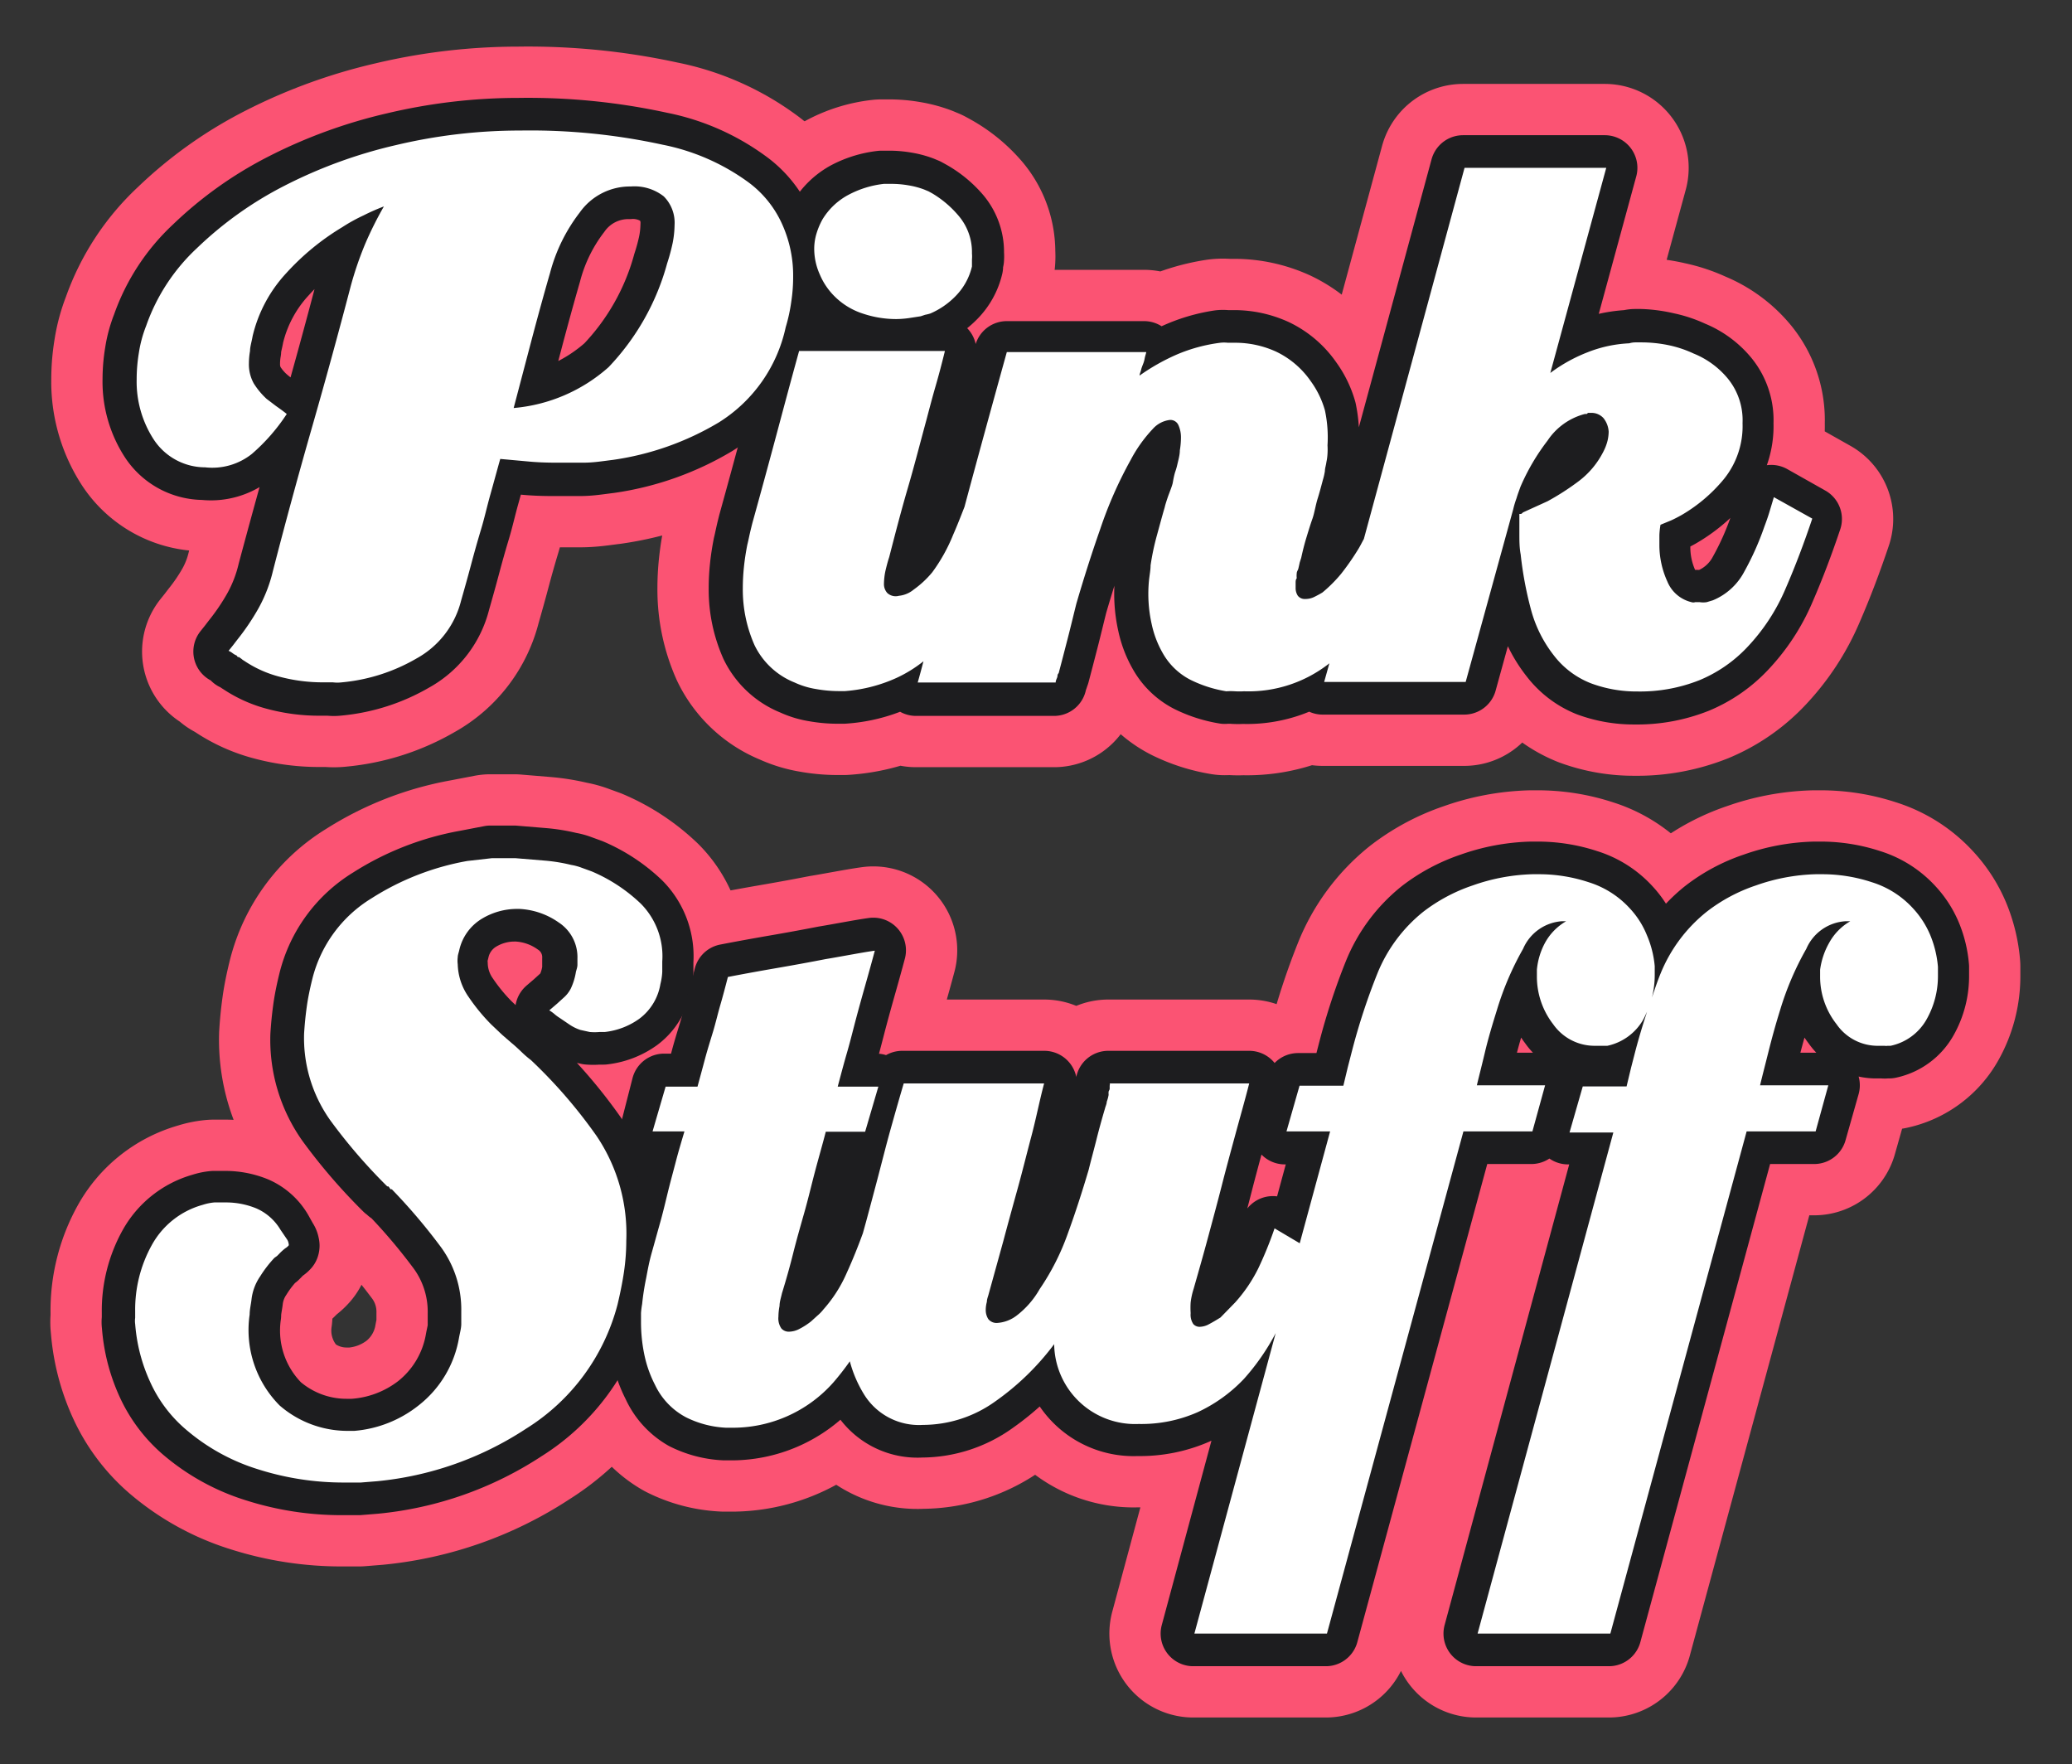 <svg id="Layer_1" data-name="Layer 1" xmlns="http://www.w3.org/2000/svg" viewBox="0 0 111.13 94.6"><rect x="0" y="0" width="111.13" height="94.6" fill="#333333" stroke="none"/><defs><style>.cls-1{fill:#fb5373;stroke:#fb5373;stroke-width:9px;}.cls-1,.cls-2{stroke-linejoin:round;}.cls-2{fill:#1d1d1f;stroke:#1d1d1f;stroke-width:3.5px;}.cls-3{fill:#fff;}</style></defs><path class="cls-1" d="M10.93,25.06a3.39,3.39,0,0,0,2.5-.72A10.22,10.22,0,0,0,15.3,22.2c-.21-.17-.4-.31-.58-.43s-.34-.25-.49-.38a3.72,3.72,0,0,1-.7-.83,2.11,2.11,0,0,1-.26-1.08,4,4,0,0,1,.06-.66c0-.23.09-.5.14-.8a7.5,7.5,0,0,1,1.81-3.38,13.31,13.31,0,0,1,3-2.46,9.1,9.1,0,0,1,1.14-.63,11,11,0,0,1,1.09-.48,17.6,17.6,0,0,0-1,2,16.93,16.93,0,0,0-.78,2.24q-1,3.82-2.09,7.62T14.5,30.65a7.85,7.85,0,0,1-.77,2,12.52,12.52,0,0,1-1.14,1.69l-.23.3-.24.3a1,1,0,0,1,.22.13.78.78,0,0,0,.22.12l0,.08a.07.07,0,0,0,.06,0l.14.1a.71.71,0,0,0,.14.1,6.1,6.1,0,0,0,1.91.86,9,9,0,0,0,2.35.3h.5a2,2,0,0,0,.49,0,9.73,9.73,0,0,0,4-1.28,4.89,4.89,0,0,0,2.39-3.1c.18-.63.36-1.27.53-1.91s.35-1.28.54-1.91.32-1.23.5-1.87.35-1.27.53-1.91l1.43.13c.51.05,1,.07,1.52.07s1,0,1.53,0,1-.08,1.57-.15a15.24,15.24,0,0,0,5.66-2A8,8,0,0,0,42,17.46a9,9,0,0,0,.3-1.38,8.73,8.73,0,0,0,.1-1.34A6.68,6.68,0,0,0,41.86,12,5.67,5.67,0,0,0,40,9.76a11.63,11.63,0,0,0-4.58-2A33.31,33.31,0,0,0,27.83,7a28.75,28.75,0,0,0-6.67.78,25.83,25.83,0,0,0-6,2.19,19.63,19.63,0,0,0-4.67,3.33,10.37,10.37,0,0,0-2.73,4.17,6.68,6.68,0,0,0-.39,1.44,8.72,8.72,0,0,0-.12,1.43,5.69,5.69,0,0,0,.93,3.25A3.31,3.31,0,0,0,10.93,25.06Zm17.49-6.79c.32-1.21.65-2.42,1-3.63A9.09,9.09,0,0,1,31,11.4,3.3,3.3,0,0,1,33.75,10a2.55,2.55,0,0,1,1.77.53,2,2,0,0,1,.58,1.54A5.39,5.39,0,0,1,36,13a10.41,10.41,0,0,1-.3,1.11,13,13,0,0,1-3.14,5.56,8.8,8.8,0,0,1-5.09,2.19Z"/><path class="cls-1" d="M40.27,28.06c-.05.2-.1.4-.14.58s-.08.38-.13.58c-.08.41-.14.8-.18,1.19a11,11,0,0,0-.06,1.13,7.35,7.35,0,0,0,.63,3.06,4.06,4.06,0,0,0,2.15,2,4.36,4.36,0,0,0,1.15.35,7,7,0,0,0,1.2.11h.35A8.15,8.15,0,0,0,48,36.39a7.07,7.07,0,0,0,1.44-.89c-.1.38-.2.76-.31,1.14h7.4c0-.1.05-.19.08-.27s.05-.16.08-.23c.16-.6.32-1.22.48-1.84s.31-1.25.47-1.89c.4-1.37.83-2.72,1.28-4a22.15,22.15,0,0,1,1.63-3.7A7.53,7.53,0,0,1,61.75,23a1.45,1.45,0,0,1,.91-.48.47.47,0,0,1,.46.27,1.59,1.59,0,0,1,.14.68,4.27,4.27,0,0,1-.06.68c0,.25-.08.52-.14.78s-.1.33-.14.48-.07.31-.1.48-.2.57-.28.81-.13.4-.15.5c-.14.47-.28,1-.42,1.51a13.19,13.19,0,0,0-.34,1.61c0,.24-.05.49-.08.76a7.39,7.39,0,0,0,.14,2.39A5.36,5.36,0,0,0,62.27,35a3.58,3.58,0,0,0,1.51,1.46,6.76,6.76,0,0,0,1.91.61,3.62,3.62,0,0,1,.47,0,3.87,3.87,0,0,0,.48,0,7,7,0,0,0,4.58-1.5l-.28,1h7.59l2.55-9.26q.08-.3.18-.6c.06-.21.14-.41.21-.61a11.47,11.47,0,0,1,1.46-2.54,3.44,3.44,0,0,1,2-1.43h.08a.09.09,0,0,0,.08-.06h.16a.87.87,0,0,1,.68.28,1.29,1.29,0,0,1,.28.73,2.24,2.24,0,0,1-.06.48,2.62,2.62,0,0,1-.22.58,4.56,4.56,0,0,1-1.35,1.61,13.58,13.58,0,0,1-1.75,1.06l-.66.3-.66.3a.27.27,0,0,1-.1.08l-.09,0c0,.34,0,.69,0,1.06s0,.74.07,1.11A19.44,19.44,0,0,0,82,32.66a6.85,6.85,0,0,0,1.25,2.52,4.61,4.61,0,0,0,1.95,1.49,7,7,0,0,0,2.47.43A8.62,8.62,0,0,0,91,36.49a7.43,7.43,0,0,0,2.5-1.71,10.54,10.54,0,0,0,2.11-3.2c.53-1.22,1-2.47,1.43-3.75L95,26.68l-.24.8c-.08.27-.18.54-.28.81a15.13,15.13,0,0,1-1.07,2.39,3.34,3.34,0,0,1-1.68,1.53l-.33.1a1.2,1.2,0,0,1-.38,0h-.24a.31.31,0,0,1-.2,0,1.86,1.86,0,0,1-1.29-1.1,4.73,4.73,0,0,1-.38-1.92c0-.2,0-.4,0-.6a4.21,4.21,0,0,1,.06-.55l.56-.23c.18-.08.37-.18.55-.28a8.43,8.43,0,0,0,2.29-1.94,4.51,4.51,0,0,0,1-3,3.53,3.53,0,0,0-.79-2.39,4.62,4.62,0,0,0-1.83-1.34,6.12,6.12,0,0,0-1.35-.45A7.19,7.19,0,0,0,88,18.32h-.32a1.19,1.19,0,0,0-.32.05,6.92,6.92,0,0,0-2.23.48A8.43,8.43,0,0,0,83.07,20l3-11h-7.6l-5.4,19.9c-.11.2-.2.39-.32.58a13.61,13.61,0,0,1-.9,1.29,7.54,7.54,0,0,1-1,1c-.16.1-.32.18-.46.25a1.06,1.06,0,0,1-.46.1.47.47,0,0,1-.4-.17.75.75,0,0,1-.11-.43,2.36,2.36,0,0,1,0-.25c0-.1,0-.19.06-.26a1.1,1.1,0,0,1,0-.27c0-.09.06-.16.08-.23s.06-.25.08-.35l.08-.25c.08-.37.17-.73.28-1.09s.21-.69.32-1,.17-.73.28-1.08.2-.7.28-1q.07-.26.12-.48c0-.15,0-.31.07-.48a2.73,2.73,0,0,0,.06-.45,3.7,3.7,0,0,0,0-.45A6.93,6.93,0,0,0,71,22a4.92,4.92,0,0,0-.76-1.56,4.74,4.74,0,0,0-1.85-1.58,5.27,5.27,0,0,0-2.21-.48h-.39a1.75,1.75,0,0,0-.4,0A8.76,8.76,0,0,0,63,19.1a11.17,11.17,0,0,0-2,1.13c0-.1.06-.2.08-.3s.07-.22.12-.35.06-.2.08-.3.06-.21.08-.31H54c-.78,2.78-1.54,5.54-2.28,8.3-.2.51-.39,1-.61,1.5a9.14,9.14,0,0,1-1.17,1.92,5.22,5.22,0,0,1-1,.93,1.48,1.48,0,0,1-.79.33.66.66,0,0,1-.62-.15.71.71,0,0,1-.18-.5,3.66,3.66,0,0,1,.08-.69c.06-.25.12-.49.2-.73.32-1.24.64-2.48,1-3.71s.67-2.45,1-3.66c.16-.61.32-1.22.5-1.84s.34-1.24.49-1.85H42.78c-.43,1.55-.84,3.09-1.25,4.62S40.7,26.51,40.27,28.06Z"/><path class="cls-1" d="M44.69,15.9a3.81,3.81,0,0,0,1.55.93,5.61,5.61,0,0,0,1.75.28,5.14,5.14,0,0,0,.66-.05l.65-.1.24-.08a2.27,2.27,0,0,0,.28-.07,4.2,4.2,0,0,0,1.35-.93,3.36,3.36,0,0,0,.88-1.59c0-.13,0-.26.05-.38a1.82,1.82,0,0,0,0-.32,3,3,0,0,0-.7-2,5.57,5.57,0,0,0-1.53-1.25l-.2-.11-.24-.1a4.4,4.4,0,0,0-.83-.22,5.33,5.33,0,0,0-.88-.08h-.44a5.27,5.27,0,0,0-1.85.56A3.61,3.61,0,0,0,44,11.77a3.94,3.94,0,0,0-.32.76,2.84,2.84,0,0,0-.12.81,3.37,3.37,0,0,0,.3,1.38A3.63,3.63,0,0,0,44.69,15.9Z"/><path class="cls-1" d="M30.81,52.11a3.28,3.28,0,0,1-.28.91,1.67,1.67,0,0,1-.4.5l-.33.3-.42.36a2,2,0,0,1,.28.2,2.1,2.1,0,0,0,.27.2l.56.38a2.39,2.39,0,0,0,.56.27l.5.11a3.07,3.07,0,0,0,.53,0h.28a3.91,3.91,0,0,0,1.85-.71,2.91,2.91,0,0,0,1.13-1.86,3.31,3.31,0,0,0,.1-.66c0-.2,0-.38,0-.55a4,4,0,0,0-1.15-3.1,8.75,8.75,0,0,0-2.63-1.73l-.55-.2a2.91,2.91,0,0,0-.56-.15,9,9,0,0,0-1.41-.23l-1.57-.13c-.43,0-.85,0-1.27,0L25,46.27a14.15,14.15,0,0,0-5.13,2,7.06,7.06,0,0,0-3.18,4.33c-.13.53-.23,1-.3,1.51s-.11.94-.14,1.41a7.62,7.62,0,0,0,1.4,4.65,29.4,29.4,0,0,0,3.06,3.55l.06,0,.06.07a.28.28,0,0,0,.06.08l.06,0a30.9,30.9,0,0,1,2.56,3,5.68,5.68,0,0,1,1.18,3.55c0,.23,0,.46,0,.68s-.07.46-.12.73a5.85,5.85,0,0,1-2.15,3.62,6.38,6.38,0,0,1-3.5,1.31h-.32a5.56,5.56,0,0,1-3.66-1.36,5.74,5.74,0,0,1-1.61-4.88c0-.27.07-.54.1-.81a2.84,2.84,0,0,1,.46-1.23,6.31,6.31,0,0,1,.77-1l.14-.1.1-.1A2.81,2.81,0,0,1,15.2,67a.77.77,0,0,0,.18-.15.13.13,0,0,0,0-.1.54.54,0,0,0-.1-.25L15,66a2.82,2.82,0,0,0-1.29-1.14,4.28,4.28,0,0,0-1.61-.32c-.21,0-.43,0-.64,0a2.83,2.83,0,0,0-.63.13,4.5,4.5,0,0,0-2.73,2.16,7.12,7.12,0,0,0-.89,3.53v.37a1.15,1.15,0,0,0,0,.33A9.06,9.06,0,0,0,8,74.16a7.27,7.27,0,0,0,1.89,2.52,10.86,10.86,0,0,0,3.84,2.11,15.1,15.1,0,0,0,4.63.71l.88,0,.87-.07a17.6,17.6,0,0,0,8-2.82A11.17,11.17,0,0,0,33,69.93c.15-.63.27-1.23.35-1.78a11.52,11.52,0,0,0,.12-1.64,9.37,9.37,0,0,0-1.61-5.59,26.75,26.75,0,0,0-3.52-4.07,5.62,5.62,0,0,1-.53-.46c-.18-.17-.34-.32-.5-.45l-.52-.45-.59-.56A10.26,10.26,0,0,1,25,53.47a3.2,3.2,0,0,1-.59-1.76,1.58,1.58,0,0,1,0-.38c0-.11.05-.24.08-.37a2.64,2.64,0,0,1,1.21-1.69,3.65,3.65,0,0,1,1.89-.53h.12a4,4,0,0,1,2.12.73,2.22,2.22,0,0,1,1,1.94c0,.1,0,.21,0,.33S30.84,52,30.81,52.11Z"/><path class="cls-1" d="M103.45,50.15a4.86,4.86,0,0,0-.9-1.41,5,5,0,0,0-2.23-1.43,8.48,8.48,0,0,0-2.7-.43H97.3a10.41,10.41,0,0,0-3.2.6,8.91,8.91,0,0,0-2.64,1.41A8.17,8.17,0,0,0,89,52.19c-.17.41-.32.86-.47,1.3a4.93,4.93,0,0,0,.15-1.23v-.45a5.41,5.41,0,0,0-.42-1.66,4.63,4.63,0,0,0-.89-1.41,5,5,0,0,0-2.23-1.43,8.48,8.48,0,0,0-2.7-.43h-.32a10.41,10.41,0,0,0-3.2.6,9.1,9.1,0,0,0-2.65,1.41,8.15,8.15,0,0,0-2.46,3.3,34,34,0,0,0-1.35,4.1l-.24.93-.24,1H69.62l-.71,2.47h2.34l-1.63,6-1.35-.8a20.27,20.27,0,0,1-.87,2.14,8.09,8.09,0,0,1-1.24,1.83l-.39.41c-.14.13-.27.26-.4.4s-.41.25-.6.35a1.09,1.09,0,0,1-.52.15.45.45,0,0,1-.37-.17.9.9,0,0,1-.14-.58,4.24,4.24,0,0,1,0-.58,3.88,3.88,0,0,1,.16-.73c.26-.91.52-1.82.77-2.75s.5-1.85.74-2.79.48-1.82.73-2.74S66.69,59,67,58.1H59.44a.16.16,0,0,1,0,.1.43.43,0,0,0,0,.11.18.18,0,0,0,0,.09l-.06.13a.9.9,0,0,0,0,.18,2,2,0,0,1-.1.37c0,.12-.07.25-.1.38-.15.54-.31,1.08-.45,1.64s-.29,1.1-.42,1.63c-.35,1.18-.72,2.33-1.13,3.45a13.34,13.34,0,0,1-1.49,2.95,4.88,4.88,0,0,1-1.26,1.43,1.91,1.91,0,0,1-1,.38.57.57,0,0,1-.5-.2.89.89,0,0,1-.14-.5,1.65,1.65,0,0,1,.06-.43c0-.15.07-.3.1-.43l.78-2.82c.25-.94.51-1.88.77-2.82s.49-1.88.74-2.82.51-1.88.77-2.82H48.39c-.24.81-.47,1.62-.7,2.44L47,63c-.21.8-.43,1.62-.65,2.44l-.18.65,0,0c-.27.74-.56,1.46-.88,2.16a7.31,7.31,0,0,1-1.23,1.92,2.26,2.26,0,0,1-.34.35l-.33.3a3.78,3.78,0,0,1-.62.4,1.23,1.23,0,0,1-.54.15.53.53,0,0,1-.43-.17.94.94,0,0,1-.16-.63,3.26,3.26,0,0,1,.06-.58c0-.22.08-.45.14-.68.21-.71.41-1.42.59-2.14s.39-1.45.6-2.19.38-1.47.57-2.19.4-1.44.58-2.14h2.11L47,58.25H44.85c.16-.6.32-1.21.5-1.83s.33-1.24.49-1.84.33-1.21.5-1.81.34-1.21.5-1.81c-.43.06-.87.14-1.32.22s-.88.16-1.31.23c-.87.17-1.75.33-2.62.48s-1.75.31-2.63.48c-.13.5-.26,1-.4,1.48s-.26,1-.39,1.43-.31,1-.44,1.49-.27,1-.4,1.48H35.62L35,60.67h1.71c-.16.54-.32,1.07-.46,1.61s-.29,1.08-.42,1.61-.27,1.13-.42,1.66-.3,1.08-.45,1.61-.21.89-.3,1.36a13.75,13.75,0,0,0-.22,1.41,4.49,4.49,0,0,0-.06.48c0,.15,0,.31,0,.48a8.54,8.54,0,0,0,.18,1.76,6.29,6.29,0,0,0,.57,1.61A3.8,3.8,0,0,0,36.71,76a5.35,5.35,0,0,0,2.13.56h.24a7.2,7.2,0,0,0,5.53-2.42A14,14,0,0,0,45.5,73a6.62,6.62,0,0,0,.76,1.77,3.46,3.46,0,0,0,3.16,1.64,6.67,6.67,0,0,0,3.88-1.26,13.93,13.93,0,0,0,3.16-3.07A4.34,4.34,0,0,0,61,76.33a7.54,7.54,0,0,0,3.17-.63,8.2,8.2,0,0,0,2.48-1.79,12.12,12.12,0,0,0,1.7-2.45L64,87.6h7.11l7.32-26.93h3.7l.68-2.47H79.13c.1-.43.25-1,.43-1.76s.4-1.49.64-2.26a15.92,15.92,0,0,1,1.41-3.3A2.45,2.45,0,0,1,83.7,49.4h.24a3,3,0,0,0-1.13,1.15A3.77,3.77,0,0,0,82.35,52v.36a4.17,4.17,0,0,0,.87,2.56,2.71,2.71,0,0,0,2.27,1.16h.32l.16,0,.16,0A2.92,2.92,0,0,0,88,54.66c.08-.15.15-.3.22-.45-.22.67-.43,1.36-.62,2.08l-.24.93-.24,1H84.81l-.71,2.47h2.35L79.17,87.6h7.12L93.6,60.67h3.7L98,58.2H94.32c.11-.43.25-1,.44-1.76s.39-1.49.63-2.26a15.92,15.92,0,0,1,1.41-3.3,2.45,2.45,0,0,1,2.09-1.48h.24A3,3,0,0,0,98,50.55,4,4,0,0,0,97.54,52v.36a4.12,4.12,0,0,0,.88,2.56,2.68,2.68,0,0,0,2.26,1.16H101a.45.45,0,0,0,.16,0l.16,0a2.9,2.9,0,0,0,1.91-1.38,4.7,4.7,0,0,0,.63-2.4v-.45A5.69,5.69,0,0,0,103.45,50.15Z"/><path class="cls-2" d="M10.93,25.06a3.39,3.39,0,0,0,2.5-.72A10.22,10.22,0,0,0,15.3,22.2c-.21-.17-.4-.31-.58-.43s-.34-.25-.49-.38a3.72,3.72,0,0,1-.7-.83,2.11,2.11,0,0,1-.26-1.08,4,4,0,0,1,.06-.66c0-.23.09-.5.14-.8a7.5,7.5,0,0,1,1.81-3.38,13.31,13.31,0,0,1,3-2.46,9.1,9.1,0,0,1,1.14-.63,11,11,0,0,1,1.09-.48,17.6,17.6,0,0,0-1,2,16.93,16.93,0,0,0-.78,2.24q-1,3.82-2.09,7.62T14.5,30.65a7.85,7.85,0,0,1-.77,2,12.52,12.52,0,0,1-1.14,1.69l-.23.3-.24.3a1,1,0,0,1,.22.13.78.78,0,0,0,.22.12l0,.08a.07.07,0,0,0,.06,0l.14.1a.71.71,0,0,0,.14.1,6.1,6.1,0,0,0,1.91.86,9,9,0,0,0,2.35.3h.5a2,2,0,0,0,.49,0,9.73,9.73,0,0,0,4-1.28,4.89,4.89,0,0,0,2.39-3.1c.18-.63.36-1.27.53-1.91s.35-1.28.54-1.91.32-1.23.5-1.87.35-1.27.53-1.91l1.43.13c.51.05,1,.07,1.52.07s1,0,1.53,0,1-.08,1.57-.15a15.24,15.24,0,0,0,5.66-2A8,8,0,0,0,42,17.46a9,9,0,0,0,.3-1.38,8.73,8.73,0,0,0,.1-1.34A6.68,6.68,0,0,0,41.86,12,5.67,5.67,0,0,0,40,9.76a11.63,11.63,0,0,0-4.58-2A33.31,33.31,0,0,0,27.83,7a28.75,28.75,0,0,0-6.67.78,25.83,25.83,0,0,0-6,2.19,19.63,19.63,0,0,0-4.67,3.33,10.37,10.37,0,0,0-2.73,4.17,6.68,6.68,0,0,0-.39,1.44,8.72,8.72,0,0,0-.12,1.43,5.69,5.69,0,0,0,.93,3.25A3.31,3.31,0,0,0,10.93,25.06Zm17.49-6.79c.32-1.21.65-2.42,1-3.63A9.09,9.09,0,0,1,31,11.4,3.3,3.3,0,0,1,33.75,10a2.55,2.55,0,0,1,1.77.53,2,2,0,0,1,.58,1.54A5.39,5.39,0,0,1,36,13a10.41,10.41,0,0,1-.3,1.11,13,13,0,0,1-3.14,5.56,8.8,8.8,0,0,1-5.09,2.19Z"/><path class="cls-2" d="M40.27,28.06c-.05.2-.1.4-.14.58s-.08.38-.13.58c-.08.41-.14.8-.18,1.19a11,11,0,0,0-.06,1.13,7.35,7.35,0,0,0,.63,3.06,4.06,4.06,0,0,0,2.15,2,4.36,4.36,0,0,0,1.15.35,7,7,0,0,0,1.2.11h.35A8.15,8.15,0,0,0,48,36.39a7.07,7.07,0,0,0,1.44-.89c-.1.38-.2.76-.31,1.14h7.4c0-.1.05-.19.08-.27s.05-.16.08-.23c.16-.6.32-1.22.48-1.84s.31-1.25.47-1.89c.4-1.37.83-2.72,1.28-4a22.15,22.15,0,0,1,1.63-3.7A7.53,7.53,0,0,1,61.75,23a1.45,1.45,0,0,1,.91-.48.47.47,0,0,1,.46.27,1.59,1.59,0,0,1,.14.68,4.27,4.27,0,0,1-.06.68c0,.25-.08.52-.14.78s-.1.33-.14.48-.07.31-.1.48-.2.57-.28.81-.13.4-.15.5c-.14.47-.28,1-.42,1.51a13.19,13.19,0,0,0-.34,1.61c0,.24-.05.49-.08.76a7.39,7.39,0,0,0,.14,2.39A5.36,5.36,0,0,0,62.27,35a3.58,3.58,0,0,0,1.51,1.46,6.76,6.76,0,0,0,1.91.61,3.62,3.62,0,0,1,.47,0,3.87,3.87,0,0,0,.48,0,7,7,0,0,0,4.58-1.5l-.28,1h7.59l2.55-9.26q.08-.3.18-.6c.06-.21.14-.41.21-.61a11.47,11.47,0,0,1,1.46-2.54,3.44,3.44,0,0,1,2-1.43h.08a.09.09,0,0,0,.08-.06h.16a.87.87,0,0,1,.68.28,1.29,1.29,0,0,1,.28.73,2.24,2.24,0,0,1-.06.48,2.62,2.62,0,0,1-.22.58,4.56,4.56,0,0,1-1.35,1.61,13.58,13.58,0,0,1-1.75,1.06l-.66.3-.66.3a.27.27,0,0,1-.1.08l-.09,0c0,.34,0,.69,0,1.06s0,.74.07,1.11A19.44,19.44,0,0,0,82,32.66a6.85,6.85,0,0,0,1.25,2.52,4.61,4.61,0,0,0,1.95,1.49,7,7,0,0,0,2.47.43A8.62,8.62,0,0,0,91,36.49a7.43,7.43,0,0,0,2.5-1.71,10.54,10.54,0,0,0,2.11-3.2c.53-1.22,1-2.47,1.43-3.75L95,26.68l-.24.8c-.08.27-.18.54-.28.81a15.13,15.13,0,0,1-1.07,2.39,3.34,3.34,0,0,1-1.68,1.53l-.33.1a1.2,1.2,0,0,1-.38,0h-.24a.31.31,0,0,1-.2,0,1.86,1.86,0,0,1-1.29-1.1,4.73,4.73,0,0,1-.38-1.92c0-.2,0-.4,0-.6a4.21,4.21,0,0,1,.06-.55l.56-.23c.18-.08.37-.18.55-.28a8.43,8.43,0,0,0,2.29-1.94,4.51,4.51,0,0,0,1-3,3.53,3.53,0,0,0-.79-2.39,4.62,4.62,0,0,0-1.83-1.34,6.12,6.12,0,0,0-1.35-.45A7.19,7.19,0,0,0,88,18.32h-.32a1.19,1.19,0,0,0-.32.05,6.92,6.92,0,0,0-2.23.48A8.43,8.43,0,0,0,83.07,20l3-11h-7.6l-5.4,19.9c-.11.2-.2.39-.32.58a13.61,13.61,0,0,1-.9,1.29,7.54,7.54,0,0,1-1,1c-.16.1-.32.18-.46.25a1.06,1.06,0,0,1-.46.1.47.47,0,0,1-.4-.17.75.75,0,0,1-.11-.43,2.36,2.36,0,0,1,0-.25c0-.1,0-.19.06-.26a1.1,1.1,0,0,1,0-.27c0-.09.06-.16.08-.23s.06-.25.08-.35l.08-.25c.08-.37.17-.73.28-1.09s.21-.69.32-1,.17-.73.28-1.08.2-.7.28-1q.07-.26.12-.48c0-.15,0-.31.07-.48a2.73,2.73,0,0,0,.06-.45,3.7,3.7,0,0,0,0-.45A6.93,6.93,0,0,0,71,22a4.92,4.92,0,0,0-.76-1.56,4.74,4.74,0,0,0-1.85-1.58,5.27,5.27,0,0,0-2.21-.48h-.39a1.75,1.75,0,0,0-.4,0A8.76,8.76,0,0,0,63,19.1a11.17,11.17,0,0,0-2,1.13c0-.1.06-.2.08-.3s.07-.22.12-.35.06-.2.08-.3.06-.21.08-.31H54c-.78,2.78-1.54,5.54-2.28,8.3-.2.51-.39,1-.61,1.5a9.14,9.14,0,0,1-1.17,1.92,5.22,5.22,0,0,1-1,.93,1.48,1.48,0,0,1-.79.33.66.66,0,0,1-.62-.15.71.71,0,0,1-.18-.5,3.66,3.66,0,0,1,.08-.69c.06-.25.12-.49.2-.73.32-1.24.64-2.48,1-3.71s.67-2.45,1-3.66c.16-.61.32-1.22.5-1.84s.34-1.24.49-1.85H42.78c-.43,1.55-.84,3.09-1.25,4.62S40.7,26.51,40.27,28.06Z"/><path class="cls-2" d="M44.69,15.9a3.81,3.81,0,0,0,1.55.93,5.61,5.61,0,0,0,1.75.28,5.14,5.14,0,0,0,.66-.05l.65-.1.24-.08a2.27,2.27,0,0,0,.28-.07,4.2,4.2,0,0,0,1.35-.93,3.36,3.36,0,0,0,.88-1.59c0-.13,0-.26.05-.38a1.82,1.82,0,0,0,0-.32,3,3,0,0,0-.7-2,5.57,5.57,0,0,0-1.53-1.25l-.2-.11-.24-.1a4.4,4.4,0,0,0-.83-.22,5.33,5.33,0,0,0-.88-.08h-.44a5.27,5.27,0,0,0-1.85.56A3.61,3.61,0,0,0,44,11.77a3.94,3.94,0,0,0-.32.76,2.84,2.84,0,0,0-.12.81,3.37,3.37,0,0,0,.3,1.38A3.63,3.63,0,0,0,44.69,15.9Z"/><path class="cls-2" d="M30.81,52.11a3.28,3.28,0,0,1-.28.91,1.67,1.67,0,0,1-.4.5l-.33.3-.42.36a2,2,0,0,1,.28.2,2.1,2.1,0,0,0,.27.2l.56.38a2.39,2.39,0,0,0,.56.27l.5.11a3.07,3.07,0,0,0,.53,0h.28a3.91,3.91,0,0,0,1.85-.71,2.91,2.91,0,0,0,1.13-1.86,3.31,3.31,0,0,0,.1-.66c0-.2,0-.38,0-.55a4,4,0,0,0-1.15-3.1,8.75,8.75,0,0,0-2.63-1.73l-.55-.2a2.91,2.91,0,0,0-.56-.15,9,9,0,0,0-1.41-.23l-1.57-.13c-.43,0-.85,0-1.27,0L25,46.27a14.15,14.15,0,0,0-5.13,2,7.06,7.06,0,0,0-3.18,4.33c-.13.53-.23,1-.3,1.51s-.11.94-.14,1.41a7.62,7.62,0,0,0,1.4,4.65,29.4,29.4,0,0,0,3.06,3.55l.06,0,.06.07a.28.28,0,0,0,.06.08l.06,0a30.9,30.9,0,0,1,2.56,3,5.68,5.68,0,0,1,1.18,3.55c0,.23,0,.46,0,.68s-.07.46-.12.73a5.85,5.85,0,0,1-2.15,3.62,6.38,6.38,0,0,1-3.5,1.31h-.32a5.56,5.56,0,0,1-3.66-1.36,5.74,5.74,0,0,1-1.61-4.88c0-.27.07-.54.1-.81a2.84,2.84,0,0,1,.46-1.23,6.31,6.31,0,0,1,.77-1l.14-.1.1-.1A2.81,2.81,0,0,1,15.2,67a.77.77,0,0,0,.18-.15.13.13,0,0,0,0-.1.54.54,0,0,0-.1-.25L15,66a2.82,2.82,0,0,0-1.29-1.14,4.28,4.28,0,0,0-1.61-.32c-.21,0-.43,0-.64,0a2.83,2.83,0,0,0-.63.13,4.5,4.5,0,0,0-2.73,2.16,7.12,7.12,0,0,0-.89,3.53v.37a1.15,1.15,0,0,0,0,.33A9.06,9.06,0,0,0,8,74.16a7.27,7.27,0,0,0,1.89,2.52,10.86,10.86,0,0,0,3.84,2.11,15.1,15.1,0,0,0,4.63.71l.88,0,.87-.07a17.6,17.6,0,0,0,8-2.82A11.17,11.17,0,0,0,33,69.93c.15-.63.27-1.23.35-1.78a11.52,11.52,0,0,0,.12-1.64,9.37,9.37,0,0,0-1.61-5.59,26.75,26.75,0,0,0-3.52-4.07,5.62,5.62,0,0,1-.53-.46c-.18-.17-.34-.32-.5-.45l-.52-.45-.59-.56A10.26,10.26,0,0,1,25,53.47a3.2,3.2,0,0,1-.59-1.76,1.58,1.58,0,0,1,0-.38c0-.11.05-.24.08-.37a2.64,2.64,0,0,1,1.21-1.69,3.65,3.65,0,0,1,1.89-.53h.12a4,4,0,0,1,2.12.73,2.22,2.22,0,0,1,1,1.94c0,.1,0,.21,0,.33S30.84,52,30.81,52.11Z"/><path class="cls-2" d="M103.45,50.15a4.86,4.86,0,0,0-.9-1.41,5,5,0,0,0-2.23-1.43,8.48,8.48,0,0,0-2.7-.43H97.3a10.41,10.41,0,0,0-3.2.6,8.91,8.91,0,0,0-2.64,1.41A8.17,8.17,0,0,0,89,52.19c-.17.41-.32.86-.47,1.3a4.93,4.93,0,0,0,.15-1.23v-.45a5.41,5.41,0,0,0-.42-1.66,4.63,4.63,0,0,0-.89-1.41,5,5,0,0,0-2.23-1.43,8.48,8.48,0,0,0-2.7-.43h-.32a10.41,10.41,0,0,0-3.2.6,9.1,9.1,0,0,0-2.65,1.41,8.15,8.15,0,0,0-2.46,3.3,34,34,0,0,0-1.35,4.1l-.24.93-.24,1H69.62l-.71,2.47h2.34l-1.63,6-1.35-.8a20.27,20.27,0,0,1-.87,2.14,8.09,8.09,0,0,1-1.24,1.83l-.39.41c-.14.13-.27.26-.4.4s-.41.25-.6.35a1.09,1.09,0,0,1-.52.15.45.45,0,0,1-.37-.17.9.9,0,0,1-.14-.58,4.24,4.24,0,0,1,0-.58,3.88,3.88,0,0,1,.16-.73c.26-.91.52-1.82.77-2.75s.5-1.85.74-2.79.48-1.82.73-2.74S66.69,59,67,58.1H59.44a.16.16,0,0,1,0,.1.43.43,0,0,0,0,.11.18.18,0,0,0,0,.09l-.06.13a.9.9,0,0,0,0,.18,2,2,0,0,1-.1.37c0,.12-.07.25-.1.38-.15.54-.31,1.08-.45,1.64s-.29,1.1-.42,1.63c-.35,1.18-.72,2.33-1.13,3.45a13.34,13.34,0,0,1-1.49,2.95,4.88,4.88,0,0,1-1.26,1.43,1.91,1.91,0,0,1-1,.38.57.57,0,0,1-.5-.2.89.89,0,0,1-.14-.5,1.65,1.65,0,0,1,.06-.43c0-.15.07-.3.1-.43l.78-2.82c.25-.94.51-1.88.77-2.82s.49-1.88.74-2.82.51-1.88.77-2.82H48.39c-.24.81-.47,1.62-.7,2.44L47,63c-.21.8-.43,1.62-.65,2.44l-.18.65,0,0c-.27.74-.56,1.46-.88,2.16a7.31,7.31,0,0,1-1.23,1.92,2.26,2.26,0,0,1-.34.35l-.33.3a3.78,3.78,0,0,1-.62.4,1.23,1.23,0,0,1-.54.15.53.53,0,0,1-.43-.17.94.94,0,0,1-.16-.63,3.26,3.26,0,0,1,.06-.58c0-.22.08-.45.14-.68.21-.71.41-1.42.59-2.14s.39-1.45.6-2.19.38-1.47.57-2.19.4-1.44.58-2.14h2.11L47,58.25H44.85c.16-.6.32-1.21.5-1.83s.33-1.24.49-1.84.33-1.21.5-1.81.34-1.21.5-1.81c-.43.06-.87.14-1.32.22s-.88.16-1.31.23c-.87.17-1.75.33-2.62.48s-1.75.31-2.63.48c-.13.5-.26,1-.4,1.48s-.26,1-.39,1.43-.31,1-.44,1.49-.27,1-.4,1.48H35.62L35,60.67h1.71c-.16.54-.32,1.07-.46,1.61s-.29,1.08-.42,1.61-.27,1.13-.42,1.66-.3,1.08-.45,1.61-.21.89-.3,1.36a13.75,13.75,0,0,0-.22,1.41,4.49,4.49,0,0,0-.06.48c0,.15,0,.31,0,.48a8.54,8.54,0,0,0,.18,1.76,6.29,6.29,0,0,0,.57,1.61A3.8,3.8,0,0,0,36.71,76a5.35,5.35,0,0,0,2.13.56h.24a7.2,7.2,0,0,0,5.53-2.42A14,14,0,0,0,45.5,73a6.62,6.62,0,0,0,.76,1.77,3.46,3.46,0,0,0,3.16,1.64,6.67,6.67,0,0,0,3.88-1.26,13.93,13.93,0,0,0,3.16-3.07A4.34,4.34,0,0,0,61,76.33a7.54,7.54,0,0,0,3.17-.63,8.2,8.2,0,0,0,2.48-1.79,12.12,12.12,0,0,0,1.7-2.45L64,87.6h7.11l7.32-26.93h3.7l.68-2.47H79.13c.1-.43.25-1,.43-1.76s.4-1.49.64-2.26a15.92,15.92,0,0,1,1.41-3.3A2.45,2.45,0,0,1,83.7,49.4h.24a3,3,0,0,0-1.13,1.15A3.77,3.77,0,0,0,82.35,52v.36a4.17,4.17,0,0,0,.87,2.56,2.71,2.71,0,0,0,2.27,1.16h.32l.16,0,.16,0A2.92,2.92,0,0,0,88,54.66c.08-.15.15-.3.22-.45-.22.67-.43,1.36-.62,2.08l-.24.93-.24,1H84.81l-.71,2.47h2.35L79.17,87.6h7.12L93.6,60.67h3.7L98,58.2H94.32c.11-.43.25-1,.44-1.76s.39-1.49.63-2.26a15.92,15.92,0,0,1,1.41-3.3,2.45,2.45,0,0,1,2.09-1.48h.24A3,3,0,0,0,98,50.55,4,4,0,0,0,97.54,52v.36a4.12,4.12,0,0,0,.88,2.56,2.68,2.68,0,0,0,2.26,1.16H101a.45.45,0,0,0,.16,0l.16,0a2.9,2.9,0,0,0,1.91-1.38,4.7,4.7,0,0,0,.63-2.4v-.45A5.69,5.69,0,0,0,103.45,50.15Z"/><path class="cls-3" d="M11,25.06a3.41,3.41,0,0,0,2.51-.72,10.22,10.22,0,0,0,1.87-2.14c-.21-.17-.41-.31-.58-.43l-.5-.38a4,4,0,0,1-.69-.83,2.11,2.11,0,0,1-.26-1.08,4,4,0,0,1,.06-.66c0-.23.09-.5.14-.8a7.5,7.5,0,0,1,1.81-3.38,13.31,13.31,0,0,1,3-2.46,9.1,9.1,0,0,1,1.14-.63,11,11,0,0,1,1.09-.48,19.4,19.4,0,0,0-1,2,18.47,18.47,0,0,0-.77,2.24q-1,3.82-2.09,7.62t-2.09,7.68a7.85,7.85,0,0,1-.77,2,12.52,12.52,0,0,1-1.14,1.69l-.23.3-.24.3a1,1,0,0,1,.22.13.88.88,0,0,0,.21.12l.06.08a.07.07,0,0,0,.06,0l.14.1a.71.71,0,0,0,.14.1,6.1,6.1,0,0,0,1.91.86,9,9,0,0,0,2.35.3h.5a2,2,0,0,0,.49,0,9.73,9.73,0,0,0,4-1.28,4.89,4.89,0,0,0,2.39-3.1c.18-.63.36-1.27.53-1.91s.35-1.28.54-1.91.32-1.23.5-1.87.35-1.27.53-1.91l1.43.13c.51.05,1,.07,1.52.07s1,0,1.53,0,1-.08,1.57-.15a15.24,15.24,0,0,0,5.66-2,8,8,0,0,0,3.6-5.11,9,9,0,0,0,.3-1.38,8.73,8.73,0,0,0,.1-1.34A6.68,6.68,0,0,0,41.94,12a5.67,5.67,0,0,0-1.82-2.24,11.63,11.63,0,0,0-4.58-2A33.31,33.31,0,0,0,27.91,7a28.75,28.75,0,0,0-6.67.78,25.83,25.83,0,0,0-6,2.19,19.63,19.63,0,0,0-4.67,3.33,10.37,10.37,0,0,0-2.73,4.17,6.68,6.68,0,0,0-.39,1.44,8.72,8.72,0,0,0-.12,1.43,5.69,5.69,0,0,0,.93,3.25A3.3,3.3,0,0,0,11,25.06Zm17.5-6.79c.32-1.21.65-2.42,1-3.63a9.09,9.09,0,0,1,1.59-3.24A3.3,3.3,0,0,1,33.83,10a2.55,2.55,0,0,1,1.77.53,2,2,0,0,1,.58,1.54,5.39,5.39,0,0,1-.1.95,10.41,10.41,0,0,1-.3,1.11,13,13,0,0,1-3.14,5.56,8.8,8.8,0,0,1-5.09,2.19Z"/><path class="cls-3" d="M44.77,15.9a3.81,3.81,0,0,0,1.55.93,5.61,5.61,0,0,0,1.75.28,5.14,5.14,0,0,0,.66-.05l.65-.1.24-.08a2.27,2.27,0,0,0,.28-.07,4.2,4.2,0,0,0,1.35-.93,3.36,3.36,0,0,0,.88-1.59c0-.13,0-.26,0-.38a1.82,1.82,0,0,0,0-.32,3,3,0,0,0-.7-2A5.57,5.57,0,0,0,50,10.37l-.2-.11-.24-.1a4.4,4.4,0,0,0-.83-.22,5.33,5.33,0,0,0-.88-.08h-.44a5.27,5.27,0,0,0-1.85.56,3.61,3.61,0,0,0-1.45,1.35,3.94,3.94,0,0,0-.32.76,2.84,2.84,0,0,0-.12.81,3.37,3.37,0,0,0,.3,1.38A3.63,3.63,0,0,0,44.77,15.9Z"/><path class="cls-3" d="M40.35,28.06c-.05.2-.1.4-.14.58s-.08.38-.13.58c-.08.41-.14.8-.18,1.19a11,11,0,0,0-.06,1.13,7.35,7.35,0,0,0,.63,3.06,4.06,4.06,0,0,0,2.15,2,4.36,4.36,0,0,0,1.15.35,7,7,0,0,0,1.2.11h.35a8.15,8.15,0,0,0,2.77-.71,7.07,7.07,0,0,0,1.44-.89c-.1.38-.2.76-.31,1.14h7.4c0-.1.05-.19.08-.27s0-.16.08-.23c.16-.6.32-1.22.48-1.84s.31-1.25.47-1.89c.4-1.37.83-2.72,1.28-4a22.15,22.15,0,0,1,1.63-3.7A7.53,7.53,0,0,1,61.83,23a1.45,1.45,0,0,1,.91-.48.47.47,0,0,1,.46.27,1.59,1.59,0,0,1,.14.68,4.27,4.27,0,0,1-.06.68c0,.25-.08.52-.14.78s-.1.33-.14.48-.07.31-.1.48-.2.57-.28.81-.13.4-.15.5c-.14.47-.28,1-.42,1.51a13.19,13.19,0,0,0-.34,1.61c0,.24-.05.49-.08.76a7.39,7.39,0,0,0,.14,2.39A5.36,5.36,0,0,0,62.35,35a3.58,3.58,0,0,0,1.51,1.46,6.76,6.76,0,0,0,1.91.61,3.62,3.62,0,0,1,.47,0,3.87,3.87,0,0,0,.48,0,7,7,0,0,0,4.58-1.5l-.28,1h7.59l2.55-9.26q.07-.3.18-.6c.06-.21.14-.41.21-.61A11.47,11.47,0,0,1,83,23.63a3.44,3.44,0,0,1,2-1.43h.08a.09.09,0,0,0,.08-.06h.16a.87.87,0,0,1,.68.28,1.29,1.29,0,0,1,.28.73,2.24,2.24,0,0,1-.06.48,2.62,2.62,0,0,1-.22.58,4.56,4.56,0,0,1-1.35,1.61A13.58,13.58,0,0,1,83,26.88l-.66.3-.66.3a.27.27,0,0,1-.1.08l-.09,0c0,.34,0,.69,0,1.06s0,.74.07,1.11a19.44,19.44,0,0,0,.54,2.91,6.85,6.85,0,0,0,1.25,2.52,4.61,4.61,0,0,0,2,1.49,7,7,0,0,0,2.47.43,8.62,8.62,0,0,0,3.34-.61,7.43,7.43,0,0,0,2.5-1.71,10.54,10.54,0,0,0,2.11-3.2c.53-1.22,1-2.47,1.43-3.75l-2.06-1.15-.24.8c-.08.27-.18.54-.28.81a15.13,15.13,0,0,1-1.07,2.39,3.34,3.34,0,0,1-1.68,1.53l-.33.1a1.2,1.2,0,0,1-.38,0h-.24a.31.31,0,0,1-.2,0,1.86,1.86,0,0,1-1.29-1.1A4.73,4.73,0,0,1,89,29.29c0-.2,0-.4,0-.6a4.21,4.21,0,0,1,.06-.55l.56-.23c.18-.08.37-.18.55-.28a8.43,8.43,0,0,0,2.29-1.94,4.51,4.51,0,0,0,1-3,3.53,3.53,0,0,0-.79-2.39,4.62,4.62,0,0,0-1.83-1.34,6.12,6.12,0,0,0-1.35-.45,7.19,7.19,0,0,0-1.47-.15h-.32a1.19,1.19,0,0,0-.32.05,6.92,6.92,0,0,0-2.23.48A8.43,8.43,0,0,0,83.15,20l3-11h-7.6l-5.4,19.9c-.11.2-.2.39-.32.58a13.61,13.61,0,0,1-.9,1.29,7.54,7.54,0,0,1-1,1c-.16.1-.32.18-.46.25a1.06,1.06,0,0,1-.46.1.47.47,0,0,1-.4-.17.75.75,0,0,1-.12-.43c0-.07,0-.15,0-.25s0-.19.06-.26a1.1,1.1,0,0,1,0-.27c0-.09.06-.16.08-.23s.06-.25.08-.35l.08-.25c.08-.37.17-.73.28-1.09s.21-.69.32-1,.17-.73.28-1.08.2-.7.28-1a3.26,3.26,0,0,0,.11-.48c0-.15.06-.31.08-.48a2.73,2.73,0,0,0,.06-.45,3.7,3.7,0,0,0,0-.45A6.93,6.93,0,0,0,71.06,22a4.92,4.92,0,0,0-.76-1.56,4.74,4.74,0,0,0-1.85-1.58,5.27,5.27,0,0,0-2.21-.48h-.39a1.75,1.75,0,0,0-.4,0,8.76,8.76,0,0,0-2.33.63,11.17,11.17,0,0,0-2,1.13c0-.1.06-.2.08-.3s.07-.22.12-.35.06-.2.08-.3.06-.21.08-.31H54c-.77,2.78-1.53,5.54-2.27,8.3-.2.51-.39,1-.61,1.5A9.14,9.14,0,0,1,50,30.69a5.22,5.22,0,0,1-1,.93,1.48,1.48,0,0,1-.79.33.66.66,0,0,1-.62-.15.71.71,0,0,1-.18-.5,3.66,3.66,0,0,1,.08-.69c.06-.25.12-.49.2-.73.32-1.24.64-2.48,1-3.71s.67-2.45,1-3.66c.16-.61.32-1.22.5-1.84s.34-1.24.49-1.85H42.86c-.43,1.55-.84,3.09-1.25,4.62S40.78,26.51,40.35,28.06Z"/><path class="cls-3" d="M30.89,52.11a3.28,3.28,0,0,1-.28.91,1.67,1.67,0,0,1-.4.5l-.33.3-.42.36a2,2,0,0,1,.28.2,2.1,2.1,0,0,0,.27.2l.56.38a2.39,2.39,0,0,0,.56.27l.5.11a3.07,3.07,0,0,0,.53,0h.28a3.91,3.91,0,0,0,1.85-.71,2.91,2.91,0,0,0,1.13-1.86,3.31,3.31,0,0,0,.1-.66c0-.2,0-.38,0-.55a4,4,0,0,0-1.15-3.1,8.75,8.75,0,0,0-2.63-1.73l-.55-.2a2.91,2.91,0,0,0-.56-.15,9,9,0,0,0-1.41-.23l-1.57-.13c-.43,0-.85,0-1.27,0l-1.32.15a14.15,14.15,0,0,0-5.13,2,7.06,7.06,0,0,0-3.18,4.33c-.13.53-.23,1-.3,1.51s-.11.94-.14,1.41a7.62,7.62,0,0,0,1.4,4.65,29.4,29.4,0,0,0,3.06,3.55l.06,0,.06.07a.28.28,0,0,0,.06.08.08.08,0,0,0,.06,0,30.9,30.9,0,0,1,2.56,3,5.67,5.67,0,0,1,1.17,3.55c0,.23,0,.46,0,.68s-.07.46-.12.73a5.85,5.85,0,0,1-2.15,3.62A6.38,6.38,0,0,1,19,76.73h-.32A5.56,5.56,0,0,1,15,75.37a5.74,5.74,0,0,1-1.61-4.88c0-.27.07-.54.1-.81a2.72,2.72,0,0,1,.46-1.23,6.31,6.31,0,0,1,.77-1l.14-.1.1-.1a2.81,2.81,0,0,1,.34-.31.77.77,0,0,0,.18-.15.13.13,0,0,0,0-.1.54.54,0,0,0-.1-.25l-.34-.5a2.82,2.82,0,0,0-1.29-1.14,4.28,4.28,0,0,0-1.61-.32c-.21,0-.43,0-.64,0a2.83,2.83,0,0,0-.63.13,4.47,4.47,0,0,0-2.73,2.16,7.12,7.12,0,0,0-.89,3.53v.37a1.15,1.15,0,0,0,0,.33,9.06,9.06,0,0,0,.81,3.12A7.27,7.27,0,0,0,10,76.68a10.86,10.86,0,0,0,3.84,2.11,15.1,15.1,0,0,0,4.63.71l.88,0,.87-.07a17.6,17.6,0,0,0,8-2.82,11.17,11.17,0,0,0,4.9-6.65c.15-.63.27-1.23.35-1.78a11.52,11.52,0,0,0,.12-1.64A9.37,9.37,0,0,0,32,60.92a26.75,26.75,0,0,0-3.52-4.07,5.62,5.62,0,0,1-.53-.46c-.18-.17-.34-.32-.5-.45l-.52-.45-.59-.56a10.26,10.26,0,0,1-1.2-1.46,3.2,3.2,0,0,1-.59-1.76,1.58,1.58,0,0,1,0-.38c0-.11.05-.24.08-.37a2.64,2.64,0,0,1,1.21-1.69,3.65,3.65,0,0,1,1.89-.53h.12a4,4,0,0,1,2.12.73,2.22,2.22,0,0,1,1,1.94c0,.1,0,.21,0,.33S30.92,52,30.89,52.11Z"/><path class="cls-3" d="M103.53,50.15a4.86,4.86,0,0,0-.9-1.41,5,5,0,0,0-2.23-1.43,8.48,8.48,0,0,0-2.7-.43h-.32a10.41,10.41,0,0,0-3.2.6,8.91,8.91,0,0,0-2.64,1.41,8.17,8.17,0,0,0-2.47,3.3c-.17.41-.32.86-.47,1.3a4.93,4.93,0,0,0,.15-1.23v-.45a5.41,5.41,0,0,0-.42-1.66,4.63,4.63,0,0,0-.89-1.41,5,5,0,0,0-2.23-1.43,8.48,8.48,0,0,0-2.7-.43h-.32a10.41,10.41,0,0,0-3.2.6,9.1,9.1,0,0,0-2.65,1.41,8.15,8.15,0,0,0-2.46,3.3,34,34,0,0,0-1.35,4.1l-.24.93-.24,1H69.7L69,60.67h2.34l-1.63,6-1.35-.8a20.27,20.27,0,0,1-.87,2.14,8.09,8.09,0,0,1-1.24,1.83l-.39.4-.4.41c-.21.13-.41.25-.6.35a1.09,1.09,0,0,1-.52.15A.45.45,0,0,1,64,71a.9.9,0,0,1-.14-.58,4.24,4.24,0,0,1,0-.58,3.88,3.88,0,0,1,.16-.73c.26-.91.52-1.82.77-2.75s.5-1.85.74-2.79.48-1.82.73-2.74S66.77,59,67,58.1H59.52a.16.16,0,0,1,0,.1.43.43,0,0,0,0,.11.18.18,0,0,0,0,.09l-.06.13a.9.9,0,0,0,0,.18,2,2,0,0,1-.1.37c0,.12-.07.25-.1.38-.16.54-.31,1.08-.45,1.64s-.29,1.1-.42,1.63c-.35,1.18-.72,2.33-1.13,3.45a12.93,12.93,0,0,1-1.5,2.95,4.73,4.73,0,0,1-1.25,1.43,1.91,1.91,0,0,1-1,.38.57.57,0,0,1-.5-.2.89.89,0,0,1-.14-.5,1.65,1.65,0,0,1,.06-.43c0-.15.07-.3.1-.43l.78-2.82c.25-.94.51-1.88.77-2.82s.49-1.88.74-2.82S55.76,59,56,58.1H48.47c-.24.81-.47,1.62-.7,2.44s-.44,1.66-.66,2.5-.43,1.62-.65,2.44l-.18.65,0,0c-.27.74-.56,1.46-.88,2.16a7.31,7.31,0,0,1-1.23,1.92,2.26,2.26,0,0,1-.34.35l-.33.3a3.78,3.78,0,0,1-.62.4,1.23,1.23,0,0,1-.54.15.53.53,0,0,1-.43-.17.94.94,0,0,1-.16-.63,3.26,3.26,0,0,1,.06-.58c0-.22.08-.45.13-.68.22-.71.42-1.42.6-2.14s.39-1.45.6-2.19.38-1.47.57-2.19.4-1.44.58-2.14h2.11l.71-2.42H44.93c.16-.6.32-1.21.5-1.83s.33-1.24.49-1.84.33-1.21.5-1.81.34-1.21.5-1.81c-.43.06-.87.14-1.32.22s-.88.16-1.31.23c-.87.17-1.75.33-2.62.48s-1.75.31-2.63.48c-.13.5-.26,1-.4,1.48s-.26,1-.39,1.43-.31,1-.44,1.49-.27,1-.4,1.48H35.7L35,60.67h1.71c-.16.54-.32,1.07-.46,1.61s-.29,1.08-.42,1.61-.27,1.13-.42,1.66-.3,1.08-.45,1.61-.21.89-.3,1.36a13.75,13.75,0,0,0-.22,1.41,4.49,4.49,0,0,0-.06.48c0,.15,0,.31,0,.48a8.54,8.54,0,0,0,.18,1.76,6.29,6.29,0,0,0,.57,1.61A3.8,3.8,0,0,0,36.79,76a5.35,5.35,0,0,0,2.13.56h.24a7.2,7.2,0,0,0,5.53-2.42A14,14,0,0,0,45.58,73a6.62,6.62,0,0,0,.76,1.77,3.46,3.46,0,0,0,3.16,1.64,6.67,6.67,0,0,0,3.88-1.26,13.93,13.93,0,0,0,3.16-3.07,4.34,4.34,0,0,0,4.53,4.28,7.46,7.46,0,0,0,3.16-.63,8.12,8.12,0,0,0,2.49-1.79,12.12,12.12,0,0,0,1.7-2.45L64.06,87.6h7.11l7.32-26.93h3.7l.68-2.47H79.21c.1-.43.25-1,.43-1.76s.4-1.49.64-2.26a15.92,15.92,0,0,1,1.41-3.3,2.45,2.45,0,0,1,2.09-1.48H84a3,3,0,0,0-1.13,1.15A3.77,3.77,0,0,0,82.43,52v.36a4.17,4.17,0,0,0,.87,2.56,2.71,2.71,0,0,0,2.27,1.16h.32l.16,0,.16,0a2.92,2.92,0,0,0,1.91-1.38c.08-.15.15-.3.22-.45-.22.67-.43,1.36-.62,2.08l-.24.93-.24,1H84.89l-.71,2.47h2.35L79.25,87.6h7.12l7.31-26.93h3.7l.68-2.47H94.4c.1-.43.25-1,.44-1.76s.39-1.49.63-2.26a15.92,15.92,0,0,1,1.41-3.3A2.45,2.45,0,0,1,99,49.4h.24a3,3,0,0,0-1.13,1.15A4,4,0,0,0,97.62,52v.36a4.12,4.12,0,0,0,.88,2.56,2.68,2.68,0,0,0,2.26,1.16h.32a.45.45,0,0,0,.16,0l.16,0a2.9,2.9,0,0,0,1.91-1.38,4.7,4.7,0,0,0,.63-2.4v-.45A5.69,5.69,0,0,0,103.53,50.15Z"/></svg>